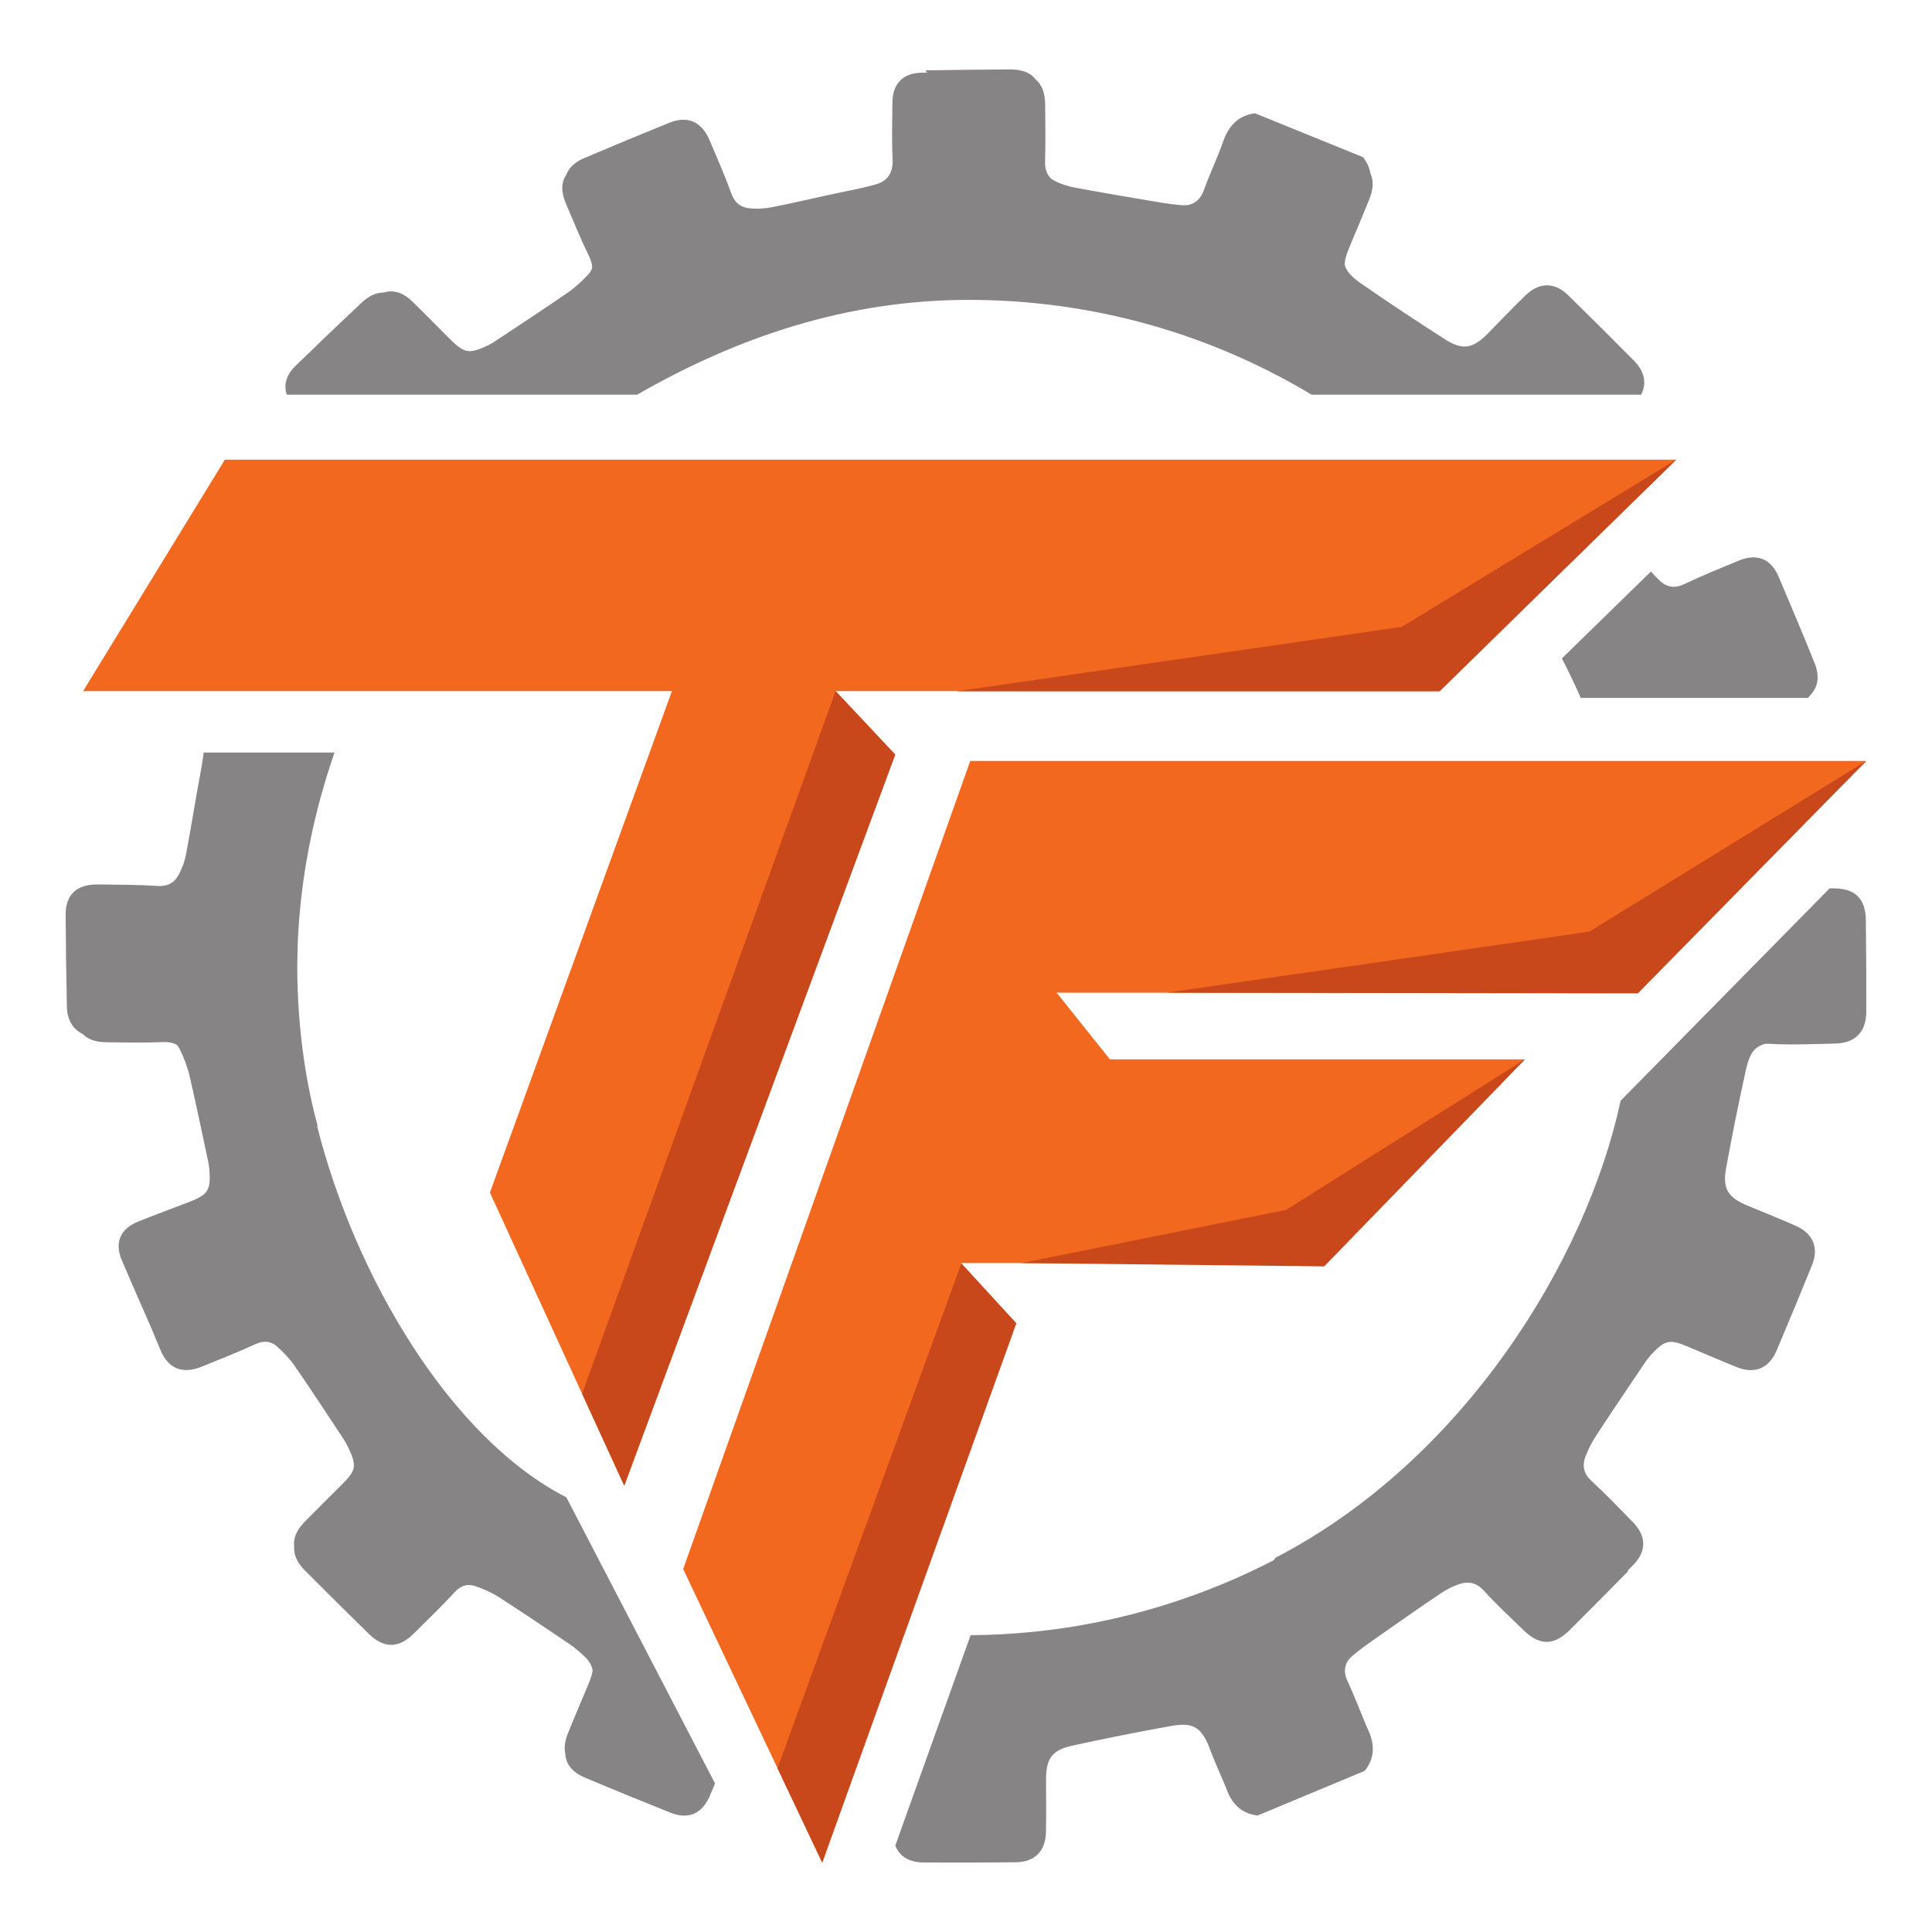 <?xml version="1.0" encoding="UTF-8" standalone="no"?>
<!-- Created with Inkscape (http://www.inkscape.org/) -->

<svg
   width="120"
   height="120"
   viewBox="0 0 120 120"
   version="1.1"
   id="svg1"
   inkscape:version="1.3 (0e150ed6c4, 2023-07-21)"
   sodipodi:docname="favicon.svg"
   xmlns:inkscape="http://www.inkscape.org/namespaces/inkscape"
   xmlns:sodipodi="http://sodipodi.sourceforge.net/DTD/sodipodi-0.dtd"
   xmlns="http://www.w3.org/2000/svg"
   xmlns:svg="http://www.w3.org/2000/svg">
  <sodipodi:namedview
     id="namedview1"
     pagecolor="#ffffff"
     bordercolor="#000000"
     borderopacity="0.25"
     inkscape:showpageshadow="2"
     inkscape:pageopacity="0.0"
     inkscape:pagecheckerboard="0"
     inkscape:deskcolor="#d1d1d1"
     inkscape:document-units="px"
     inkscape:zoom="2.2892582"
     inkscape:cx="-18.564966"
     inkscape:cy="89.330247"
     inkscape:window-width="1920"
     inkscape:window-height="991"
     inkscape:window-x="2391"
     inkscape:window-y="151"
     inkscape:window-maximized="1"
     inkscape:current-layer="layer1" />
  <defs
     id="defs1" />
  <g
     inkscape:label="Слой 1"
     inkscape:groupmode="layer"
     id="layer1">
    <g
       id="g1"
       transform="translate(-0.884,-0.083)">
      <path
         id="path98"
         style="fill:#868484;fill-opacity:1;fill-rule:nonzero;stroke:none;stroke-width:0.109"
         d="m 113.589,41.259 c -0.726,-1.795 -1.473,-3.581 -2.235,-5.363 -0.482,-1.127 -1.354,-1.46 -2.502,-0.98 -1.12,0.466 -2.247,0.917 -3.341,1.442 -0.6,0.289 -1.091,0.202 -1.532,-0.202 -0.194,-0.178 -0.377,-0.373 -0.551,-0.575 l -5.532,5.397 c 0.417,0.805 0.807,1.624 1.171,2.454 h 14.113 c 0.063,-0.067 0.121,-0.135 0.172,-0.204 0.47,-0.502 0.56,-1.171 0.237,-1.968" />
      <path
         id="path100"
         style="fill:#868484;fill-opacity:1;fill-rule:nonzero;stroke:none;stroke-width:0.109"
         d="m 40.457,24.598 c 6.204,-3.567 13.015,-5.889 20.592,-5.889 7.798,0 15.081,2.154 21.302,5.889 h 20.469 c 0.36,-0.708 0.212,-1.445 -0.451,-2.117 -1.352,-1.367 -2.714,-2.724 -4.091,-4.068 -0.841,-0.82 -1.796,-0.809 -2.652,0.024 -0.786,0.764 -1.542,1.559 -2.311,2.342 -0.938,0.955 -1.568,1.086 -2.673,0.382 -1.754,-1.118 -3.488,-2.271 -5.2,-3.455 -0.583,-0.405 -0.908,-0.743 -1.025,-1.139 -0.028,-0.287 0.065,-0.61 0.266,-1.092 0.424,-1.024 0.86,-2.041 1.27,-3.069 0.236,-0.591 0.25,-1.114 0.052,-1.547 C 85.947,10.514 85.8,10.177 85.543,9.845 83.307,8.936 81.072,8.027 78.835,7.121 c -1.066,0.138 -1.648,0.792 -1.991,1.786 -0.346,0.996 -0.818,1.95 -1.17,2.944 -0.239,0.683 -0.699,1.028 -1.357,0.979 -0.872,-0.065 -1.734,-0.234 -2.597,-0.378 -1.37,-0.23 -2.737,-0.464 -4.102,-0.722 -0.382,-0.072 -0.763,-0.197 -1.118,-0.359 -0.116,-0.054 -0.218,-0.115 -0.313,-0.18 -0.274,-0.244 -0.4,-0.582 -0.391,-1.025 0.028,-1.203 0.021,-2.405 0.005,-3.608 -0.01,-0.71 -0.207,-1.215 -0.582,-1.536 -0.328,-0.426 -0.865,-0.633 -1.646,-0.628 -1.738,0.011 -3.476,0.034 -5.215,0.061 0.038,0.049 0.078,0.098 0.115,0.145 -0.108,0.001 -0.217,0 -0.325,0 -1.138,0.004 -1.815,0.656 -1.832,1.791 -0.016,1.203 -0.047,2.407 0.01,3.605 0.038,0.805 -0.302,1.318 -1.012,1.53 -0.855,0.254 -1.743,0.4 -2.617,0.592 -1.307,0.287 -2.609,0.585 -3.919,0.846 -0.401,0.08 -0.826,0.095 -1.235,0.067 C 46.953,12.993 46.537,12.733 46.312,12.108 45.906,10.981 45.42,9.884 44.951,8.781 44.457,7.622 43.585,7.247 42.43,7.717 40.658,8.438 38.89,9.172 37.131,9.921 36.581,10.156 36.218,10.511 36.052,10.948 c -0.32,0.464 -0.326,1.059 -0.014,1.79 0.47,1.101 0.921,2.212 1.448,3.291 0.122,0.25 0.18,0.481 0.18,0.698 -0.05,0.145 -0.132,0.283 -0.256,0.413 -0.377,0.399 -0.783,0.786 -1.232,1.098 -1.384,0.958 -2.796,1.879 -4.199,2.813 -0.249,0.165 -0.495,0.341 -0.764,0.47 -1.191,0.575 -1.487,0.518 -2.423,-0.418 -0.768,-0.769 -1.528,-1.547 -2.307,-2.303 -0.565,-0.549 -1.172,-0.733 -1.764,-0.549 -0.455,0 -0.908,0.197 -1.337,0.598 -1.396,1.306 -2.779,2.629 -4.148,3.963 -0.572,0.557 -0.748,1.172 -0.54,1.786 h 21.763" />
      <path
         id="path102"
         style="fill:#868484;fill-opacity:1;fill-rule:nonzero;stroke:none;stroke-width:0.109"
         d="M 36.062,93.085 C 28.884,89.415 22.956,79.429 20.587,70.055 c 0.006,-0.018 0.013,-0.034 0.021,-0.05 -0.265,-0.986 -0.483,-1.984 -0.664,-2.986 -0.045,-0.262 -0.087,-0.526 -0.129,-0.79 -0.022,-0.145 -0.045,-0.29 -0.066,-0.436 -0.262,-1.848 -0.399,-3.731 -0.402,-5.644 0.002,-0.328 0.008,-0.658 0.018,-0.989 0.003,-0.13 0.003,-0.26 0.008,-0.391 0.154,-3.994 0.923,-8.014 2.29,-11.945 h -8.131 c -0.092,0.819 -0.271,1.628 -0.411,2.442 -0.229,1.31 -0.442,2.622 -0.693,3.929 -0.079,0.399 -0.226,0.793 -0.41,1.158 -0.265,0.523 -0.673,0.802 -1.358,0.758 -1.236,-0.082 -2.476,-0.078 -3.713,-0.092 -1.299,-0.014 -1.995,0.635 -1.986,1.882 0.011,1.913 0.036,3.825 0.079,5.739 0.019,0.804 0.378,1.38 0.994,1.675 0.316,0.323 0.786,0.494 1.402,0.502 1.201,0.018 2.405,0.039 3.605,-0.008 0.327,-0.013 0.603,0.047 0.827,0.171 0.078,0.085 0.143,0.186 0.198,0.304 0.239,0.504 0.453,1.032 0.578,1.568 0.388,1.653 0.729,3.317 1.085,4.976 0.065,0.294 0.138,0.592 0.159,0.888 0.094,1.324 -0.073,1.573 -1.331,2.053 -1.031,0.395 -2.069,0.779 -3.094,1.189 -1.111,0.445 -1.481,1.302 -1.01,2.408 0.589,1.38 1.19,2.757 1.797,4.13 0.202,0.486 0.404,0.973 0.608,1.459 0.481,1.144 1.366,1.493 2.538,1.021 1.132,-0.457 2.268,-0.909 3.379,-1.415 0.521,-0.235 0.958,-0.171 1.34,0.178 0.388,0.355 0.767,0.74 1.064,1.17 0.995,1.445 1.955,2.913 2.925,4.374 0.151,0.23 0.301,0.466 0.416,0.714 0.536,1.157 0.488,1.405 -0.413,2.305 -0.767,0.769 -1.542,1.53 -2.302,2.306 -0.5,0.511 -0.717,1.026 -0.65,1.542 -0.034,0.498 0.183,0.994 0.661,1.474 1.316,1.323 2.642,2.635 3.976,3.94 0.937,0.917 1.851,0.911 2.779,-0.004 0.869,-0.858 1.746,-1.71 2.576,-2.606 0.391,-0.421 0.821,-0.514 1.306,-0.339 0.493,0.176 0.987,0.393 1.427,0.677 1.474,0.948 2.93,1.929 4.382,2.911 0.32,0.217 0.618,0.476 0.902,0.741 0.299,0.279 0.477,0.571 0.528,0.893 -0.026,0.239 -0.119,0.518 -0.273,0.886 -0.426,1.02 -0.866,2.035 -1.276,3.063 -0.178,0.444 -0.225,0.851 -0.151,1.212 0.035,0.654 0.439,1.165 1.202,1.487 1.768,0.747 3.543,1.473 5.326,2.185 1.129,0.449 1.978,0.073 2.459,-1.061 0.105,-0.25 0.212,-0.499 0.319,-0.748 L 36.062,93.085" />
      <path
         id="path104"
         style="fill:#868484;fill-opacity:1;fill-rule:nonzero;stroke:none;stroke-width:0.109"
         d="m 114.8,55.262 c -0.139,0 -0.139,0 -0.277,0 l -12.98,13.189 c -2.114,9.88 -9.733,22.326 -21.445,28.389 l -0.079,0.139 c -1.025,0.53 -2.078,1.024 -3.161,1.475 -5.144,2.136 -10.46,3.161 -15.687,3.193 l -4.679,13.067 c 0.262,0.675 0.863,1.045 1.754,1.052 1.913,0.011 3.825,0.007 5.738,-0.014 1.168,-0.014 1.839,-0.687 1.866,-1.866 0.024,-1.082 0.006,-2.164 0.005,-3.248 -0.003,-1.32 0.356,-1.849 1.629,-2.129 2.024,-0.443 4.058,-0.848 6.098,-1.215 1.307,-0.236 1.81,0.004 2.313,1.074 0.347,0.925 0.743,1.835 1.137,2.744 0.334,0.973 0.91,1.603 1.962,1.737 2.219,-0.925 4.439,-1.851 6.658,-2.777 0.66,-0.841 0.616,-1.703 0.166,-2.637 -0.028,-0.059 -0.054,-0.122 -0.081,-0.184 -0.394,-0.974 -0.786,-1.949 -1.222,-2.904 -0.014,-0.03 -0.022,-0.058 -0.035,-0.087 -0.148,-0.516 -0.023,-0.967 0.396,-1.323 0.664,-0.563 1.394,-1.045 2.106,-1.547 1.132,-0.795 2.265,-1.586 3.413,-2.358 0.322,-0.214 0.678,-0.396 1.041,-0.527 0.606,-0.222 1.127,-0.156 1.614,0.379 0.79,0.868 1.653,1.67 2.5,2.486 0.975,0.938 1.862,0.925 2.829,-0.038 1.224,-1.222 2.442,-2.448 3.656,-3.681 -0.021,-0.003 -0.043,-0.004 -0.063,-0.008 0.117,-0.118 0.234,-0.236 0.351,-0.353 0.85,-0.869 0.83,-1.799 -0.032,-2.68 -0.841,-0.858 -1.671,-1.73 -2.556,-2.543 -0.486,-0.445 -0.588,-0.933 -0.382,-1.492 0.165,-0.448 0.386,-0.887 0.647,-1.287 0.959,-1.469 1.942,-2.922 2.923,-4.376 0.179,-0.266 0.367,-0.533 0.588,-0.765 0.781,-0.821 1.095,-0.885 2.118,-0.458 1.043,0.432 2.077,0.888 3.124,1.309 1.118,0.449 2.008,0.085 2.48,-1.032 0.748,-1.761 1.481,-3.527 2.197,-5.3 0.437,-1.084 0.074,-1.961 -1.002,-2.441 -0.99,-0.439 -1.997,-0.839 -2.994,-1.254 -1.22,-0.507 -1.573,-1.041 -1.34,-2.324 0.37,-2.041 0.781,-4.072 1.228,-6.097 0.223,-1.013 0.525,-1.46 1.208,-1.634 0.224,-0.008 0.47,0.014 0.73,0.024 1.201,0.04 2.408,-0.01 3.612,-0.039 1.255,-0.033 1.928,-0.722 1.931,-1.991 0.004,-1.891 -0.006,-3.783 -0.028,-5.673 -0.014,-1.329 -0.667,-1.976 -1.978,-1.973" />
      <path
         id="path106"
         style="fill:#f3681f;fill-opacity:1;fill-rule:nonzero;stroke:none;stroke-width:0.109"
         d="M 116.808,47.346 H 61.148 L 43.317,97.538 51.954,115.773 63.958,82.25 60.561,78.535 H 83.306 L 95.601,65.88 H 69.82 L 66.515,61.742 H 102.293 L 116.808,47.346" />
      <path
         id="path108"
         style="fill:#f3681f;fill-opacity:1;fill-rule:nonzero;stroke:none;stroke-width:0.109"
         d="M 105.002,28.632 H 14.853 L 6.046,43.007 H 42.619 L 31.314,74.155 39.657,92.362 56.479,46.961 52.785,43.007 H 90.267 L 105.002,28.632" />
      <path
         id="path110"
         style="fill:#c8471b;fill-opacity:1;fill-rule:nonzero;stroke:none;stroke-width:0.109"
         d="M 73.349,61.742 99.597,57.95 116.807,47.346 102.615,61.784 73.349,61.742" />
      <path
         id="path112"
         style="fill:#c8471b;fill-opacity:1;fill-rule:nonzero;stroke:none;stroke-width:0.109"
         d="M 60.289,43.02 87.941,39.023 105.002,28.632 90.307,43.02 H 60.289" />
      <path
         id="path114"
         style="fill:#c8471b;fill-opacity:1;fill-rule:nonzero;stroke:none;stroke-width:0.109"
         d="m 37.041,86.652 15.745,-43.644 3.706,3.94 -16.834,45.414 -2.617,-5.711" />
      <path
         id="path116"
         style="fill:#c8471b;fill-opacity:1;fill-rule:nonzero;stroke:none;stroke-width:0.109"
         d="M 64.336,78.535 80.766,75.233 95.601,65.88 83.132,78.74 64.336,78.535" />
      <path
         id="path118"
         style="fill:#c8471b;fill-opacity:1;fill-rule:nonzero;stroke:none;stroke-width:0.109"
         d="M 49.176,109.908 60.598,78.557 64.013,82.273 51.955,115.772 49.176,109.908" />
    </g>
  </g>
</svg>

